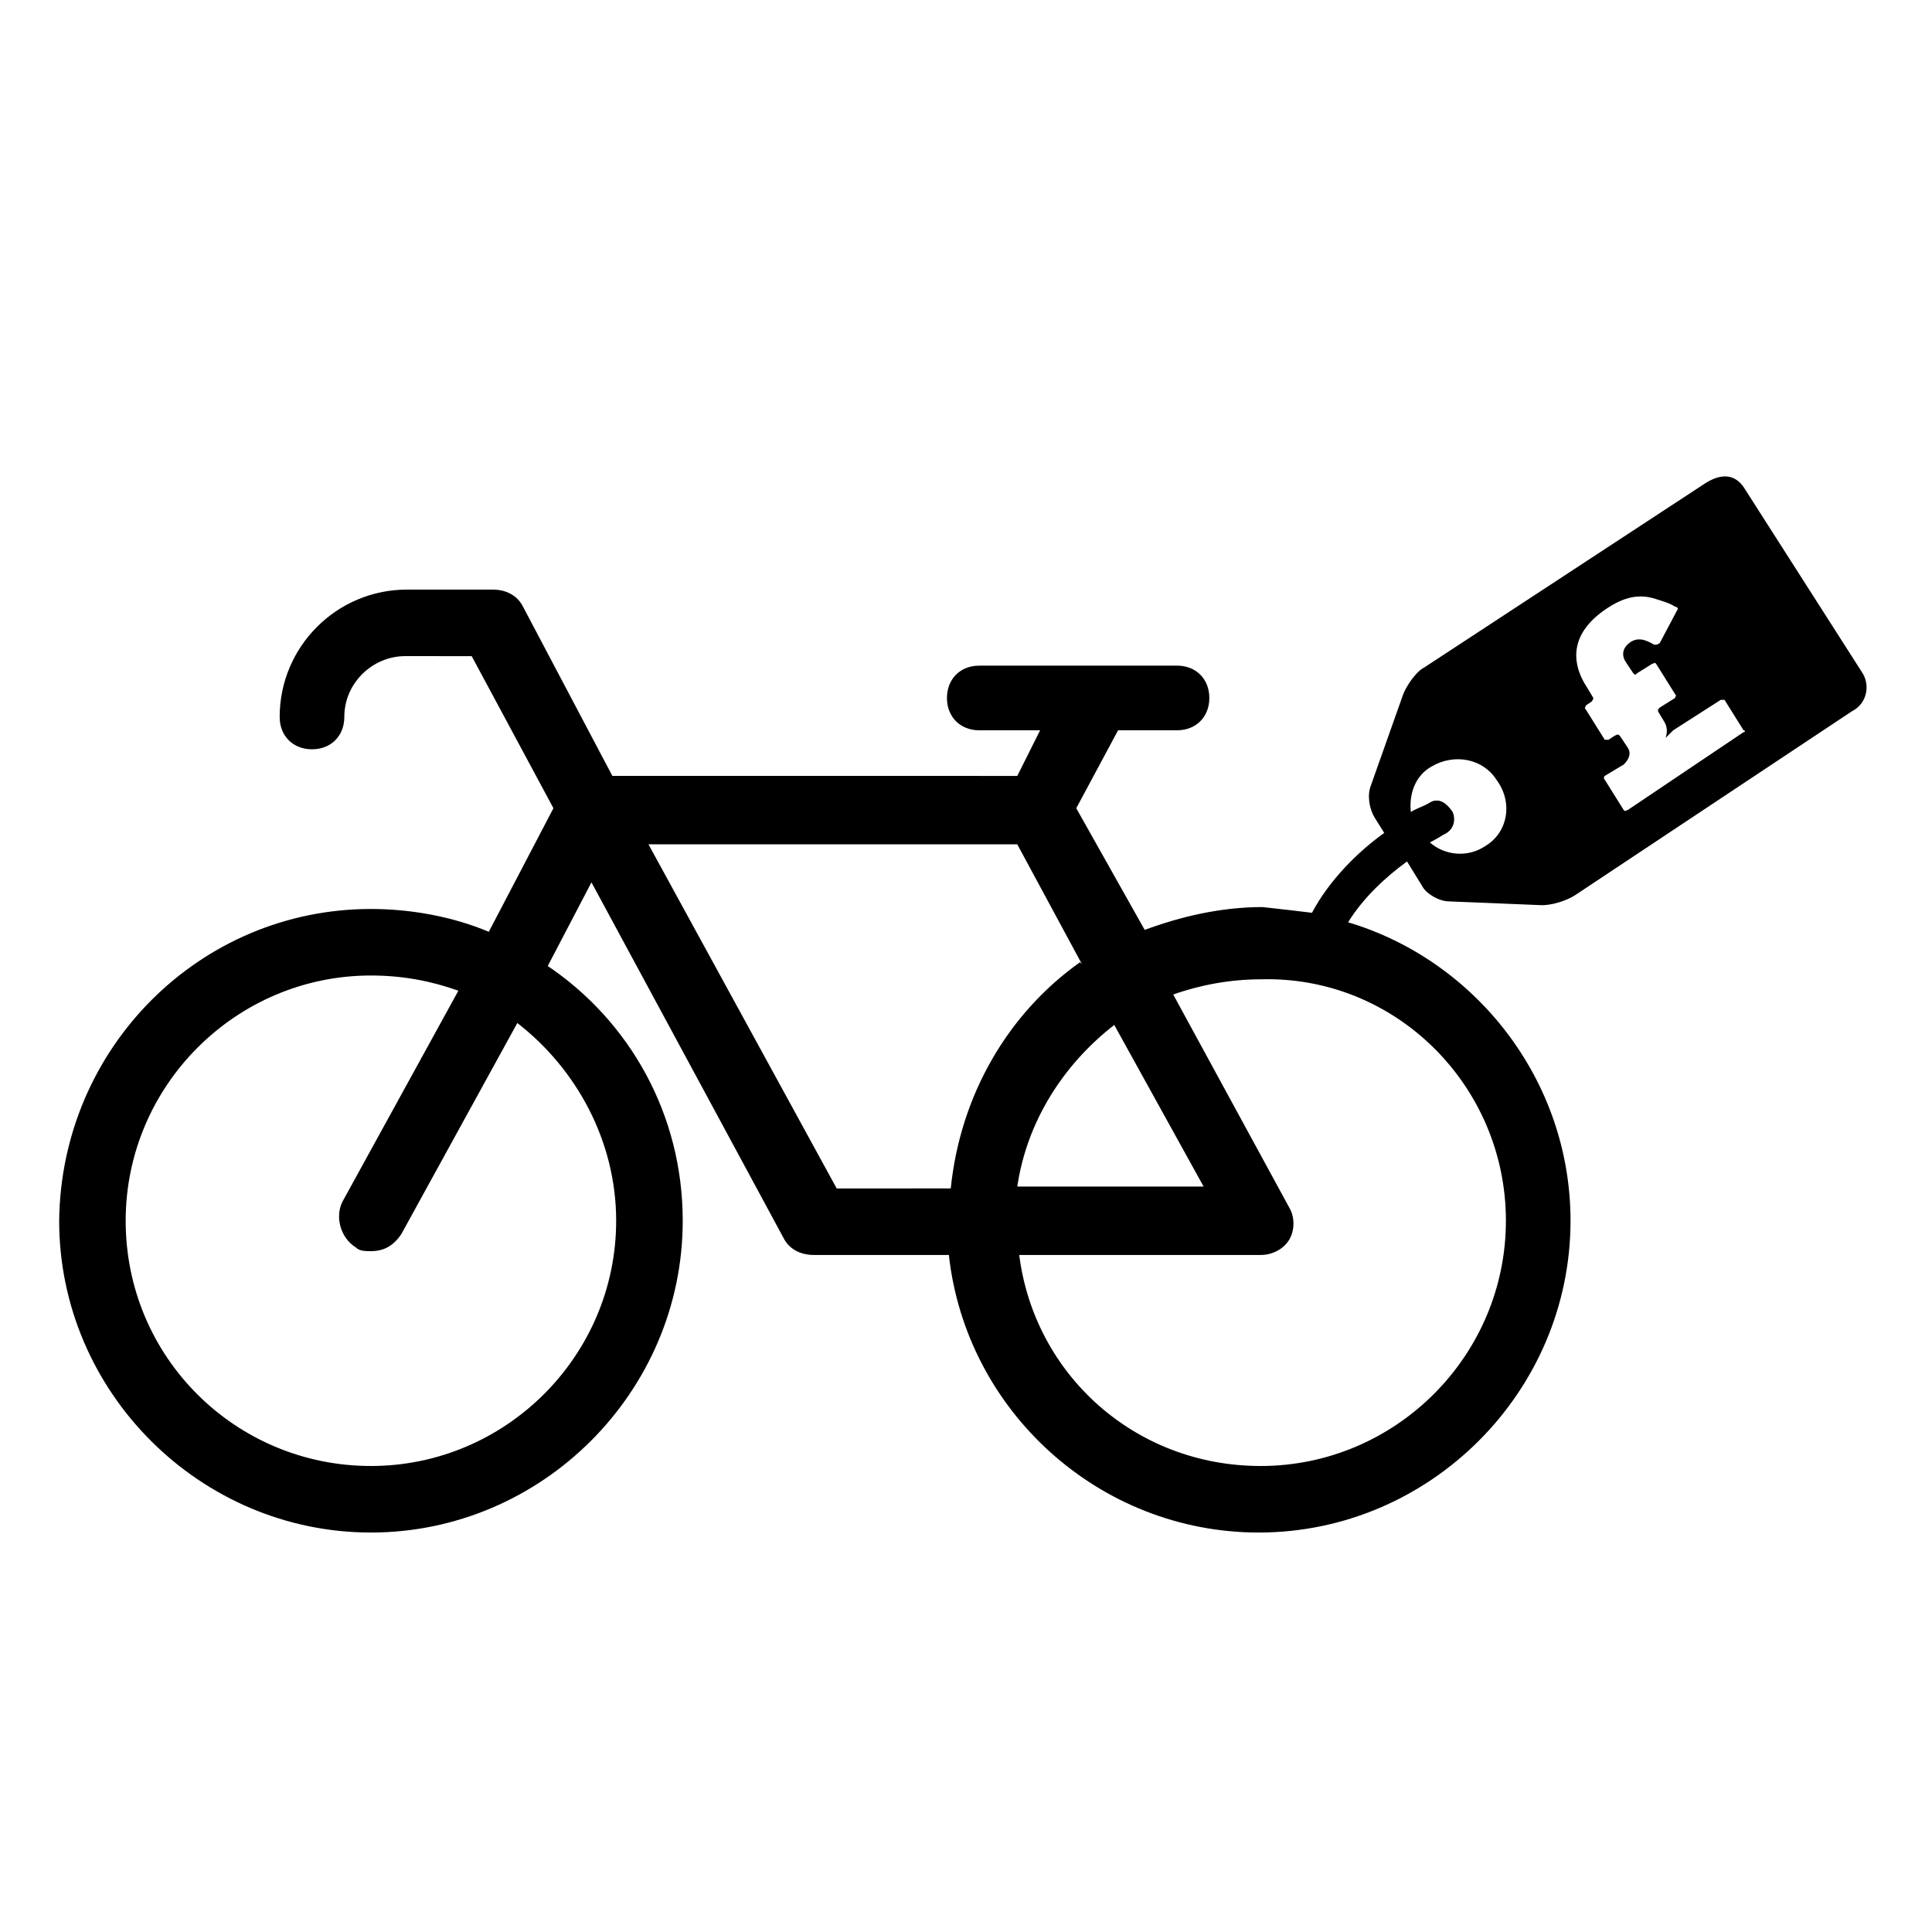 <?xml version="1.0" encoding="UTF-8"?>
<!-- Uploaded to: SVG Repo, www.svgrepo.com, Generator: SVG Repo Mixer Tools -->
<svg fill="#000000" width="800px" height="800px" version="1.1" viewBox="144 144 512 512" xmlns="http://www.w3.org/2000/svg">
 <path d="m637.29 321.91-31.234-48.871c-2.519-3.527-6.047-3.527-10.078-1.008l-74.562 48.871c-2.016 1.008-4.535 4.535-5.543 7.055l-8.566 24.184c-1.008 2.519-0.504 6.047 1.008 8.566l2.519 4.027c-7.055 5.039-14.609 12.594-19.145 21.16-4.031-0.504-8.566-1.008-13.098-1.512-11.082 0-21.664 2.519-31.234 6.047l-18.137-32.242 11.082-20.656h15.617c5.039 0 8.566-3.527 8.566-8.566 0-5.039-3.527-8.566-8.566-8.566l-52.398 0.004c-5.039 0-8.566 3.527-8.566 8.566 0 5.039 3.527 8.566 8.566 8.566h16.121l-6.047 12.09-107.31-0.004-23.68-44.84c-1.512-3.023-4.535-4.535-8.062-4.535h-22.672c-18.641 0-33.754 15.113-33.754 33.754 0 5.039 3.527 8.566 8.566 8.566s8.566-3.527 8.566-8.566c0-9.07 7.559-16.121 16.121-16.121l17.633 0.004 21.664 40.305-17.129 32.746c-9.574-4.031-20.656-6.047-31.234-6.047-45.344 0-82.121 36.777-82.625 82.625 0 45.344 37.281 82.625 82.625 82.625s82.625-37.281 82.625-82.625c0-28.215-14.105-52.898-35.77-67.512l11.586-22.168 50.883 94.211c1.512 3.023 4.535 4.535 8.062 4.535h35.77c4.535 41.316 39.801 73.559 82.121 73.559 45.344 0 82.625-37.281 82.625-82.625 0-37.281-25.191-69.023-58.945-79.098 4.031-6.551 10.078-12.09 15.617-16.121l4.031 6.551c1.008 2.016 4.535 4.031 7.055 4.031l24.688 1.008c2.519 0 6.047-1.008 8.566-2.519l73.555-48.871c4.027-2.016 5.035-7.055 2.516-10.582zm-330 145.6c0 35.77-29.223 64.992-64.992 64.992-35.77 0-64.992-28.719-64.992-64.992 0-35.77 29.223-64.992 64.992-64.992 8.566 0 16.121 1.512 23.176 4.031l-30.73 55.922c-2.016 4.031-0.504 9.574 3.527 12.09 1.008 1.008 2.519 1.008 4.031 1.008 3.527 0 6.047-1.512 8.062-4.535l30.73-55.922c15.617 12.094 26.195 31.238 26.195 52.398zm58.441-8.562-49.879-91.191h97.738l17.129 31.738-0.5-0.5c-19.145 13.602-31.738 35.266-34.258 59.953zm73.559-43.328 23.68 42.824h-49.375c2.519-17.129 12.09-32.246 25.695-42.824zm103.79 51.891c0 35.77-29.223 64.992-64.992 64.992-33.25 0-59.953-24.184-63.984-55.922h63.984c3.023 0 6.047-1.512 7.559-4.031 1.512-2.519 1.512-6.047 0-8.566l-30.73-56.426c7.055-2.519 15.113-4.031 23.176-4.031 35.766-1.008 64.988 28.215 64.988 63.984zm-5.543-99.25c-4.535 3.023-10.578 2.519-14.609-1.008 2.016-1.008 3.527-2.016 3.527-2.016 2.519-1.008 3.527-3.527 2.519-6.047-1.008-1.512-2.519-3.023-4.031-3.023-1.008 0-1.008 0-2.016 0.504-1.512 1.008-3.527 1.512-5.039 2.519-0.504-4.535 1.008-9.574 5.543-12.09 6.047-3.527 13.602-2.016 17.129 3.527 4.531 6.047 3.023 14.105-3.023 17.633zm68.516-30.227-30.73 20.656c-0.504 0-0.504 0.504-1.008 0l-5.039-8.062c-0.504-0.504 0-1.008 0-1.008l5.039-3.023c1.512-1.512 2.016-3.023 1.008-4.535l-2.016-3.023c-0.504-0.504-0.504-0.504-1.512 0l-1.512 1.008h-1.008l-5.039-8.062c-0.504-0.504 0-0.504 0-1.008l1.512-1.008c0.504-0.504 0.504-1.008 0.504-1.008l-1.512-2.519c-5.039-7.559-4.031-15.113 5.039-21.16 4.535-3.023 8.566-4.031 13.098-2.519 1.512 0.504 3.527 1.008 5.039 2.016 0.504 0 1.008 0.504 0.504 1.008l-4.531 8.57c-0.504 0.504-1.008 0.504-1.512 0.504-2.519-1.512-4.535-2.016-6.551-0.504-2.016 1.512-2.016 3.527-1.008 5.039l2.016 3.023c0.504 0.504 0.504 0.504 1.008 0l4.031-2.519c0.504 0 0.504-0.504 1.008 0l5.039 8.062c0.504 0.504 0 0.504 0 1.008l-4.031 2.519c-0.504 0.504-0.504 0.504-0.504 1.008l1.512 2.519c1.008 1.512 1.008 3.023 0.504 4.535 0.504-0.504 1.512-1.512 2.016-2.016l12.594-8.062h1.008l5.039 8.062c0.5-0.004 0.5 0.5-0.004 0.5z"/>
</svg>